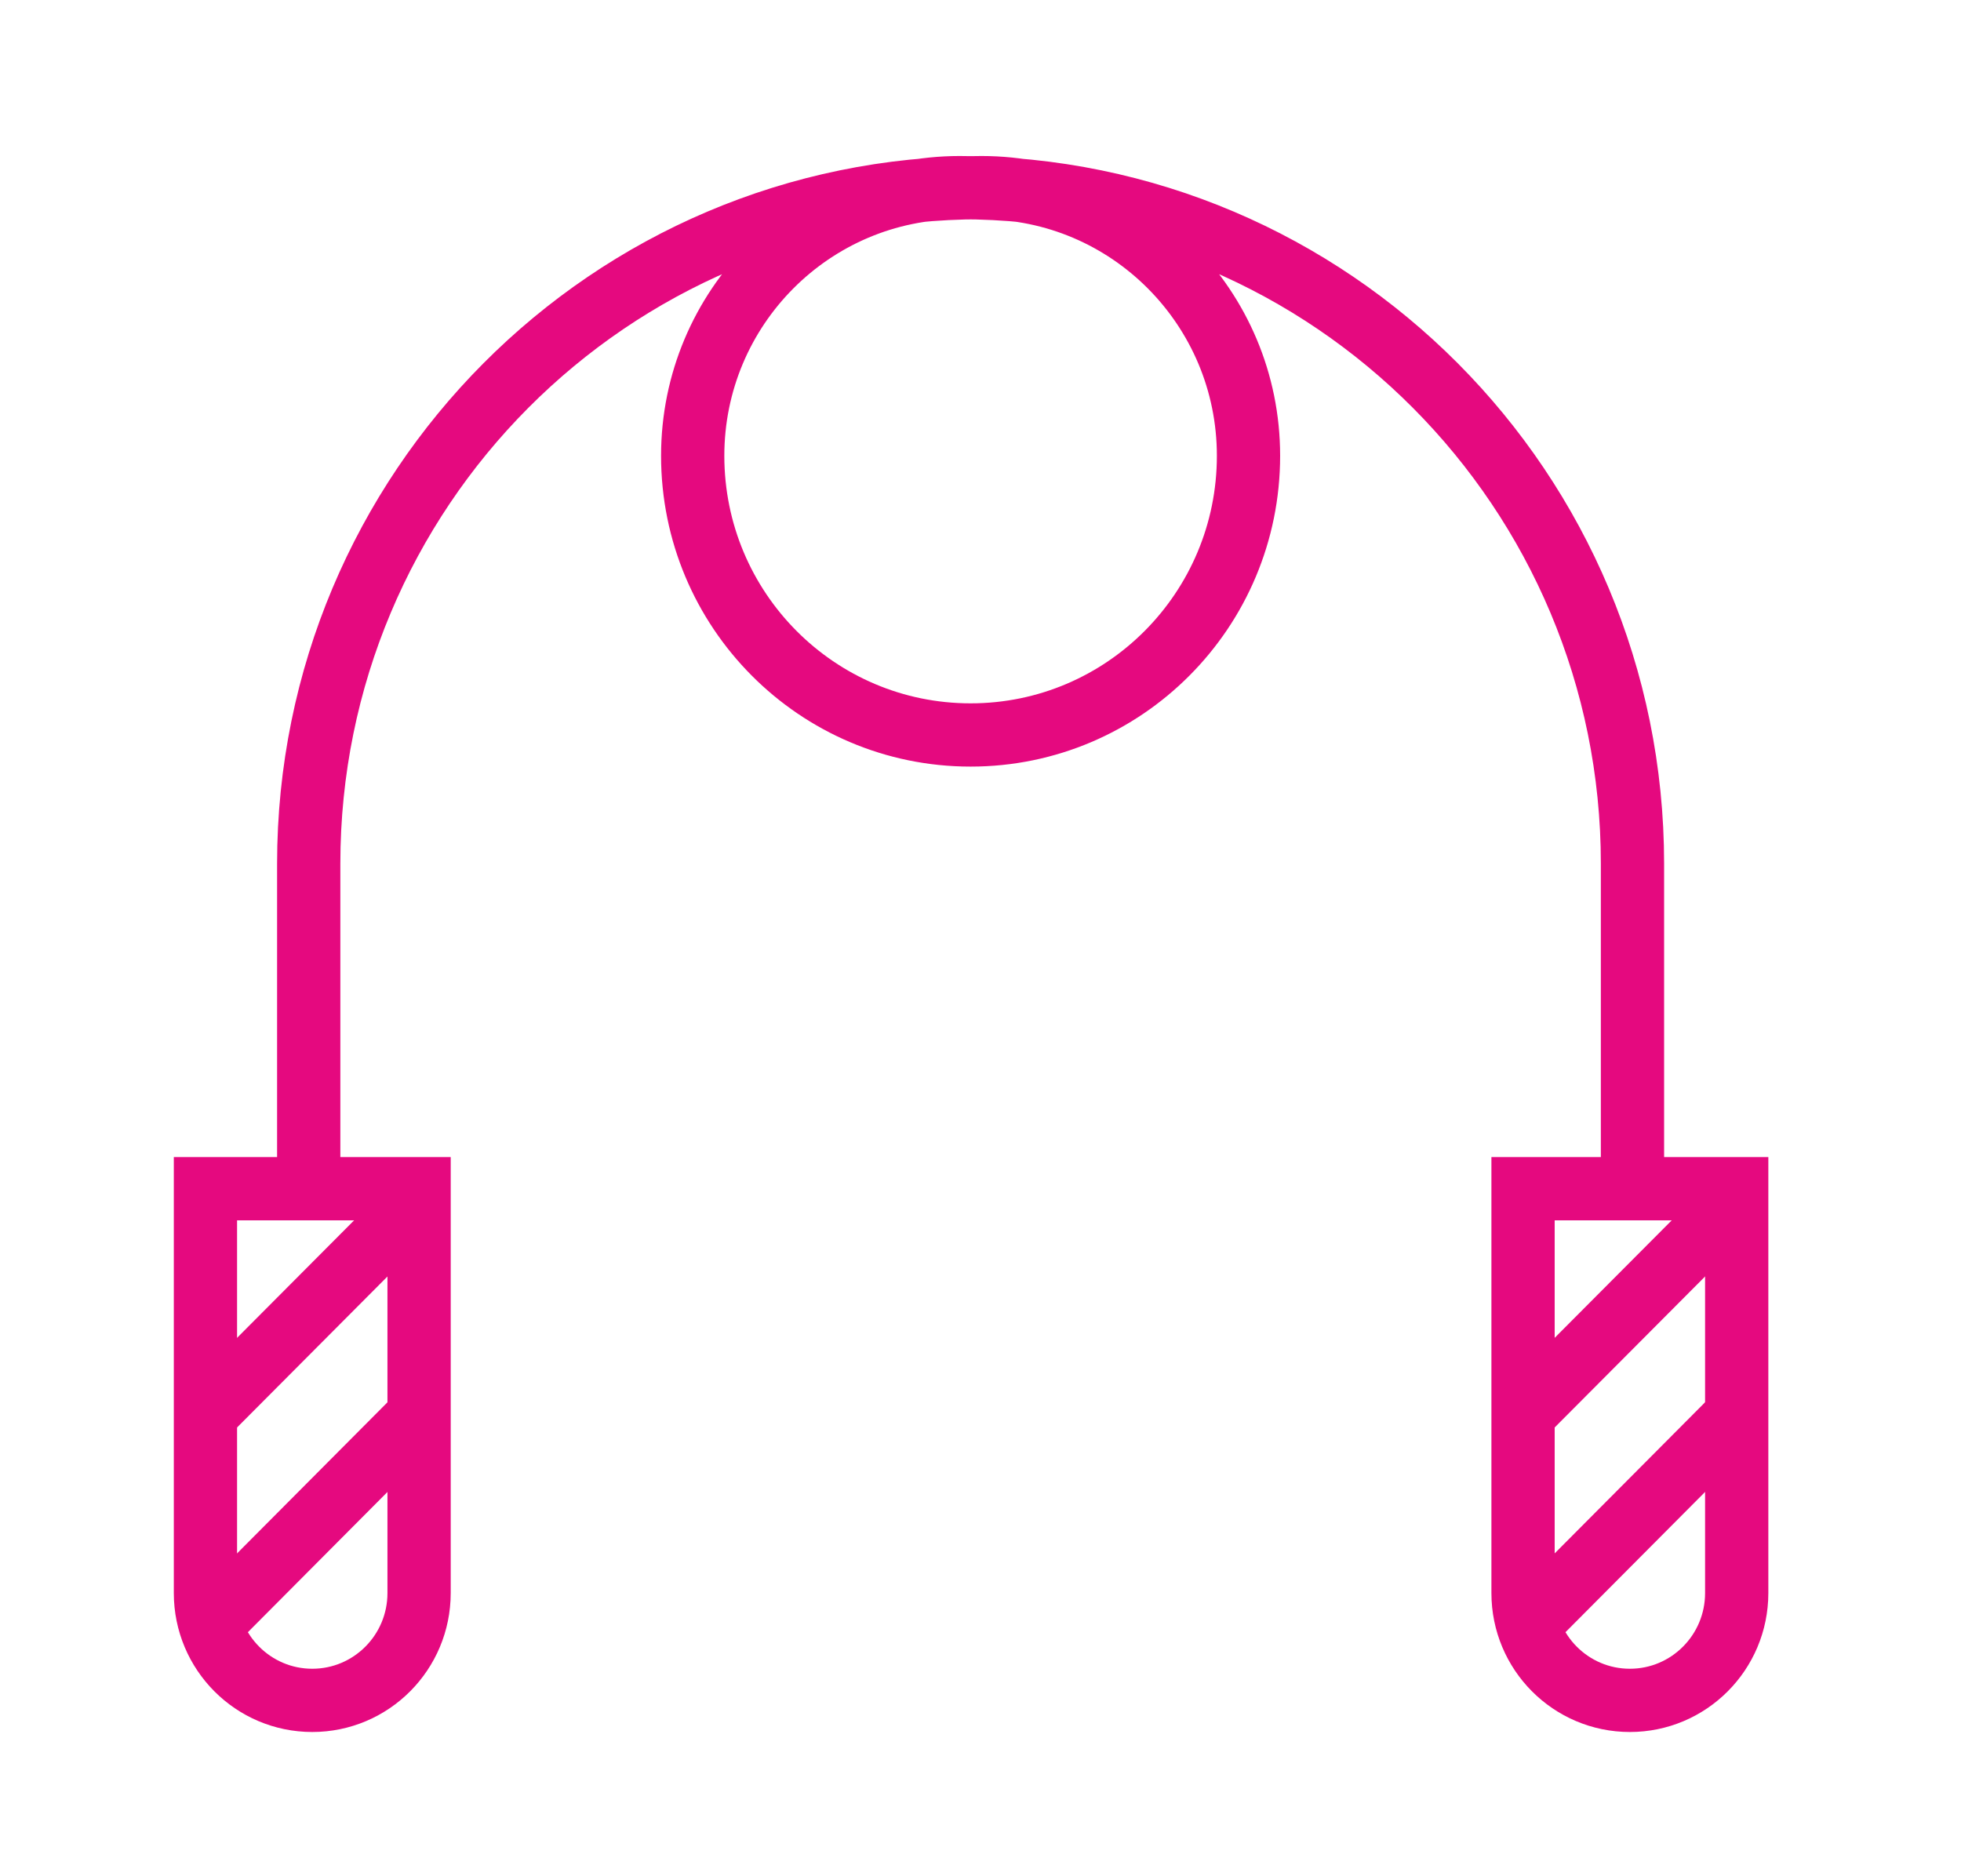 <svg xmlns="http://www.w3.org/2000/svg" width="93" height="89" viewBox="0 0 93 89" fill="none"><path d="M14.641 56.382V40.967C14.641 23.256 28.927 8.9 46.553 8.9C53.541 8.9 59.21 14.596 59.21 21.618C59.21 28.934 53.311 34.861 46.031 34.861C38.75 34.861 32.851 28.934 32.851 21.618C32.851 14.596 38.52 8.9 45.508 8.9C63.134 8.9 77.42 23.256 77.42 40.967V56.382" stroke="#E5097F" stroke-width="3" stroke-miterlimit="10"></path><path d="M9.752 56.382H19.875V75.561C19.875 78.373 17.608 80.652 14.809 80.652C12.01 80.652 9.743 78.373 9.743 75.561V56.382H9.752Z" stroke="#E5097F" stroke-width="3" stroke-miterlimit="10"></path><path d="M9.752 67.079L20.141 56.648" stroke="#E5097F" stroke-width="3" stroke-miterlimit="10"></path><path d="M9.752 77.305L20.141 66.866" stroke="#E5097F" stroke-width="3" stroke-miterlimit="10"></path><path d="M72.239 56.382H82.363V75.561C82.363 78.373 80.095 80.652 77.296 80.652C74.497 80.652 72.23 78.373 72.23 75.561V56.382H72.239Z" stroke="#E5097F" stroke-width="3" stroke-miterlimit="10"></path><path d="M72.239 67.079L82.628 56.648" stroke="#E5097F" stroke-width="3" stroke-miterlimit="10"></path><path d="M72.239 77.305L82.628 66.866" stroke="#E5097F" stroke-width="3" stroke-miterlimit="10"></path></svg>